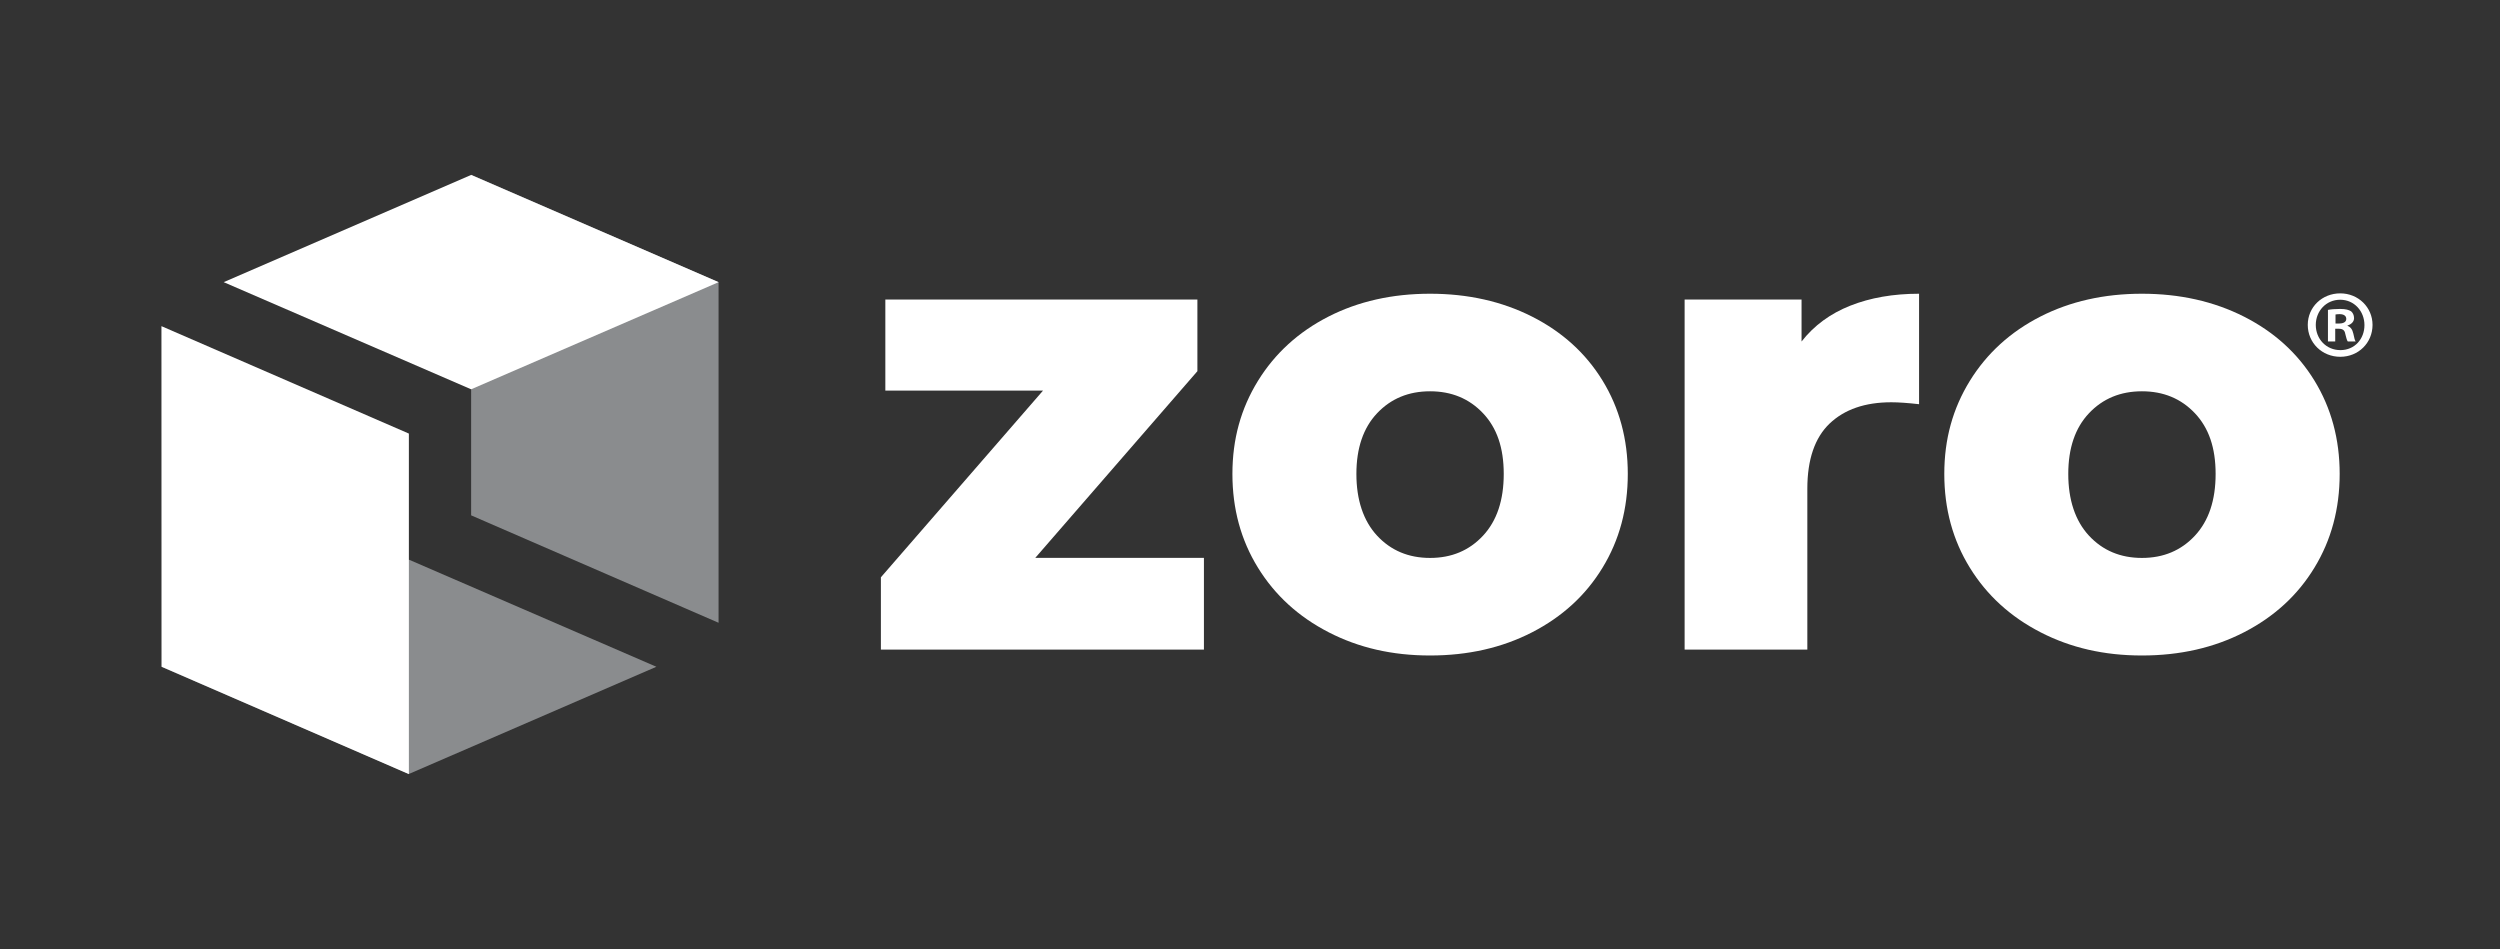 <?xml version="1.0" encoding="UTF-8"?><svg id="Layer_1" xmlns="http://www.w3.org/2000/svg" viewBox="0 0 336.96 127.94"><rect x="0" y="0" width="336.96" height="127.94" fill="#333333" stroke="none"/><defs><style>.cls-1{fill:#8a8c8e;}.cls-1,.cls-2{stroke-width:0px;}.cls-2{fill:#fff;}</style></defs><polygon class="cls-1" points="88.47 89.87 55.11 104.32 21.76 89.87 55.11 75.43 88.47 89.87"/><polygon class="cls-2" points="55.11 58.44 55.11 104.34 21.77 89.86 21.76 43.96 55.11 58.44"/><polygon class="cls-1" points="63.5 69.46 63.5 23.56 96.85 38.04 96.85 83.94 63.5 69.46"/><polygon class="cls-2" points="30.15 38.03 63.5 23.58 96.86 38.03 63.5 52.47 30.15 38.03"/><path class="cls-2" d="m162.27,75.2v12.36h-43.54v-9.75l21.85-25.16h-21.25v-12.28h42.06v9.66l-21.85,25.16h22.73Z"/><path class="cls-2" d="m179.08,85.22c-4.06-2.09-7.24-4.99-9.53-8.71-2.29-3.71-3.44-7.92-3.44-12.63s1.15-8.82,3.44-12.54c2.29-3.71,5.46-6.6,9.49-8.66,4.03-2.06,8.61-3.09,13.71-3.09s9.69,1.03,13.76,3.09c4.06,2.06,7.23,4.93,9.49,8.62,2.26,3.69,3.4,7.88,3.4,12.58s-1.13,8.91-3.4,12.63c-2.26,3.72-5.43,6.62-9.49,8.71-4.06,2.09-8.65,3.13-13.76,3.13s-9.61-1.04-13.67-3.13Zm20.81-13.02c1.86-2,2.79-4.77,2.79-8.32s-.93-6.21-2.79-8.18c-1.86-1.97-4.24-2.96-7.14-2.96s-5.28.99-7.14,2.96c-1.86,1.97-2.79,4.7-2.79,8.18s.93,6.31,2.79,8.32c1.86,2,4.24,3,7.14,3s5.28-1,7.14-3Z"/><path class="cls-2" d="m249.39,41.2c2.7-1.07,5.79-1.61,9.27-1.61v14.89c-1.51-.17-2.76-.26-3.74-.26-3.54,0-6.31.96-8.32,2.87-2,1.92-3,4.85-3,8.79v21.68h-16.54v-47.19h15.76v5.66c1.68-2.15,3.87-3.76,6.57-4.83Z"/><path class="cls-2" d="m275.03,85.22c-4.06-2.09-7.24-4.99-9.53-8.71-2.29-3.71-3.44-7.92-3.44-12.63s1.15-8.82,3.44-12.54c2.29-3.71,5.46-6.6,9.49-8.66,4.03-2.06,8.61-3.09,13.71-3.09s9.69,1.03,13.76,3.09c4.06,2.06,7.23,4.93,9.49,8.62,2.26,3.69,3.4,7.88,3.4,12.58s-1.13,8.91-3.4,12.63c-2.26,3.72-5.43,6.62-9.49,8.71-4.06,2.09-8.65,3.13-13.76,3.13s-9.61-1.04-13.67-3.13Zm20.81-13.02c1.86-2,2.79-4.77,2.79-8.32s-.93-6.21-2.79-8.18c-1.86-1.97-4.24-2.96-7.14-2.96s-5.28.99-7.14,2.96c-1.86,1.97-2.79,4.7-2.79,8.18s.93,6.31,2.79,8.32c1.86,2,4.24,3,7.14,3s5.28-1,7.14-3Z"/><path class="cls-2" d="m319.78,43.79c0,2.41-1.89,4.3-4.35,4.3s-4.38-1.89-4.38-4.3,1.94-4.25,4.38-4.25,4.35,1.89,4.35,4.25Zm-7.65,0c0,1.89,1.4,3.4,3.32,3.4s3.24-1.5,3.24-3.37-1.37-3.42-3.27-3.42-3.29,1.53-3.29,3.4Zm2.62,2.23h-.98v-4.25c.39-.08.93-.13,1.63-.13.8,0,1.17.13,1.48.31.23.18.41.52.41.93,0,.47-.36.83-.88.99v.05c.41.16.65.47.78,1.04.13.65.21.91.31,1.06h-1.06c-.13-.16-.21-.54-.34-1.04-.08-.47-.34-.67-.88-.67h-.47v1.71Zm.03-2.41h.47c.54,0,.99-.18.99-.62,0-.39-.29-.65-.91-.65-.26,0-.44.03-.54.05v1.22Z"/></svg>